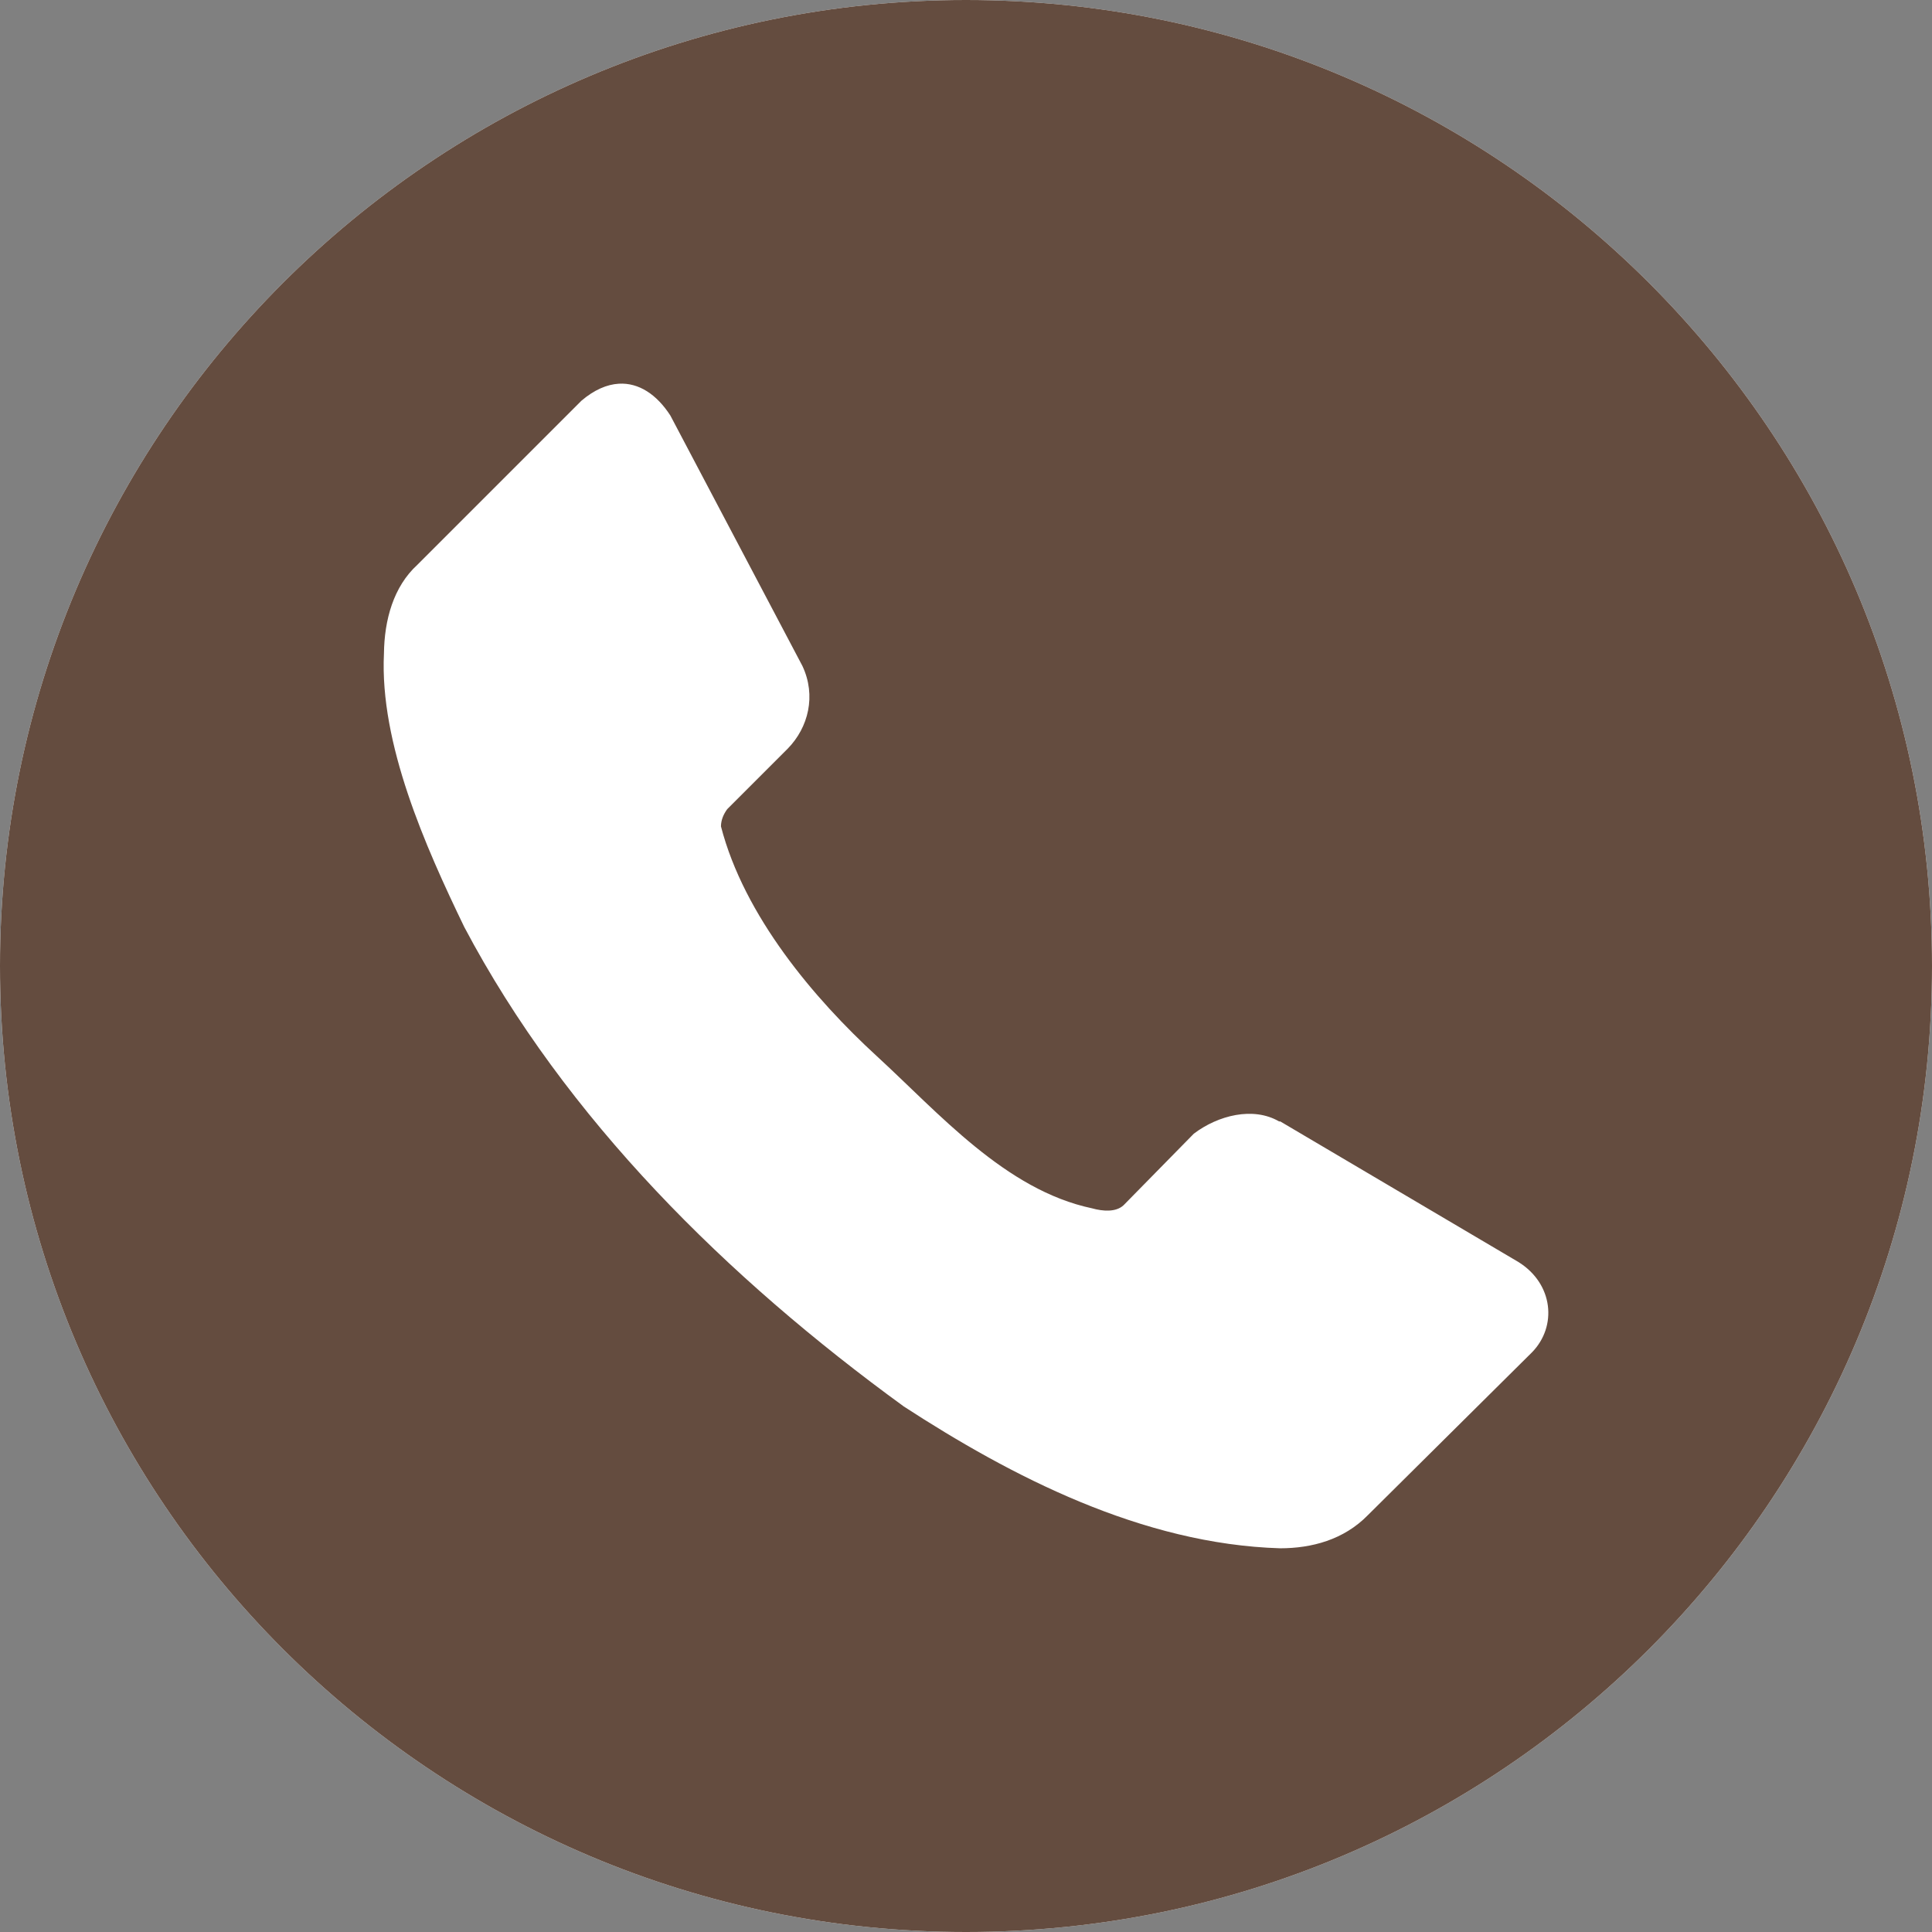 <?xml version="1.0" encoding="UTF-8"?> <svg xmlns="http://www.w3.org/2000/svg" width="1200" height="1200" viewBox="0 0 1200 1200" fill="none"><rect x="0" y="0" width="1200" height="1200" fill="#808080" stroke="none"/> <path d="M600 1200C931.371 1200 1200 931.371 1200 600C1200 268.629 931.371 0 600 0C268.629 0 0 268.629 0 600C0 931.371 268.629 1200 600 1200Z" fill="white"></path> <path d="M600 0C268.629 0 0 268.629 0 600C0 931.371 268.629 1200 600 1200C931.371 1200 1200 931.371 1200 600C1200 268.629 931.371 0 600 0ZM384.375 238.33C396.737 237.601 407.911 244.99 416.382 258.105L498.413 413.671C507.05 432.105 502.142 451.843 489.258 465.014L451.685 502.587C449.366 505.765 447.84 509.344 447.803 513.28C462.212 569.055 505.92 620.503 544.484 655.883C583.046 691.263 624.493 739.164 678.296 750.512C684.946 752.367 693.093 753.032 697.852 748.609L741.504 704.151C756.572 692.73 778.37 687.195 794.458 696.534H795.19L943.211 783.912C964.939 797.531 967.19 823.856 951.634 839.869L849.683 941.016C834.627 956.456 814.625 961.647 795.192 961.67C709.244 959.095 628.034 916.911 561.33 873.56C451.84 793.907 351.407 695.114 288.355 575.757C264.173 525.707 235.766 461.847 238.477 405.983C238.719 384.967 244.405 364.378 259.205 350.832L361.158 248.879C369.1 242.121 376.957 238.768 384.375 238.33Z" fill="#644C3F"></path> </svg> 